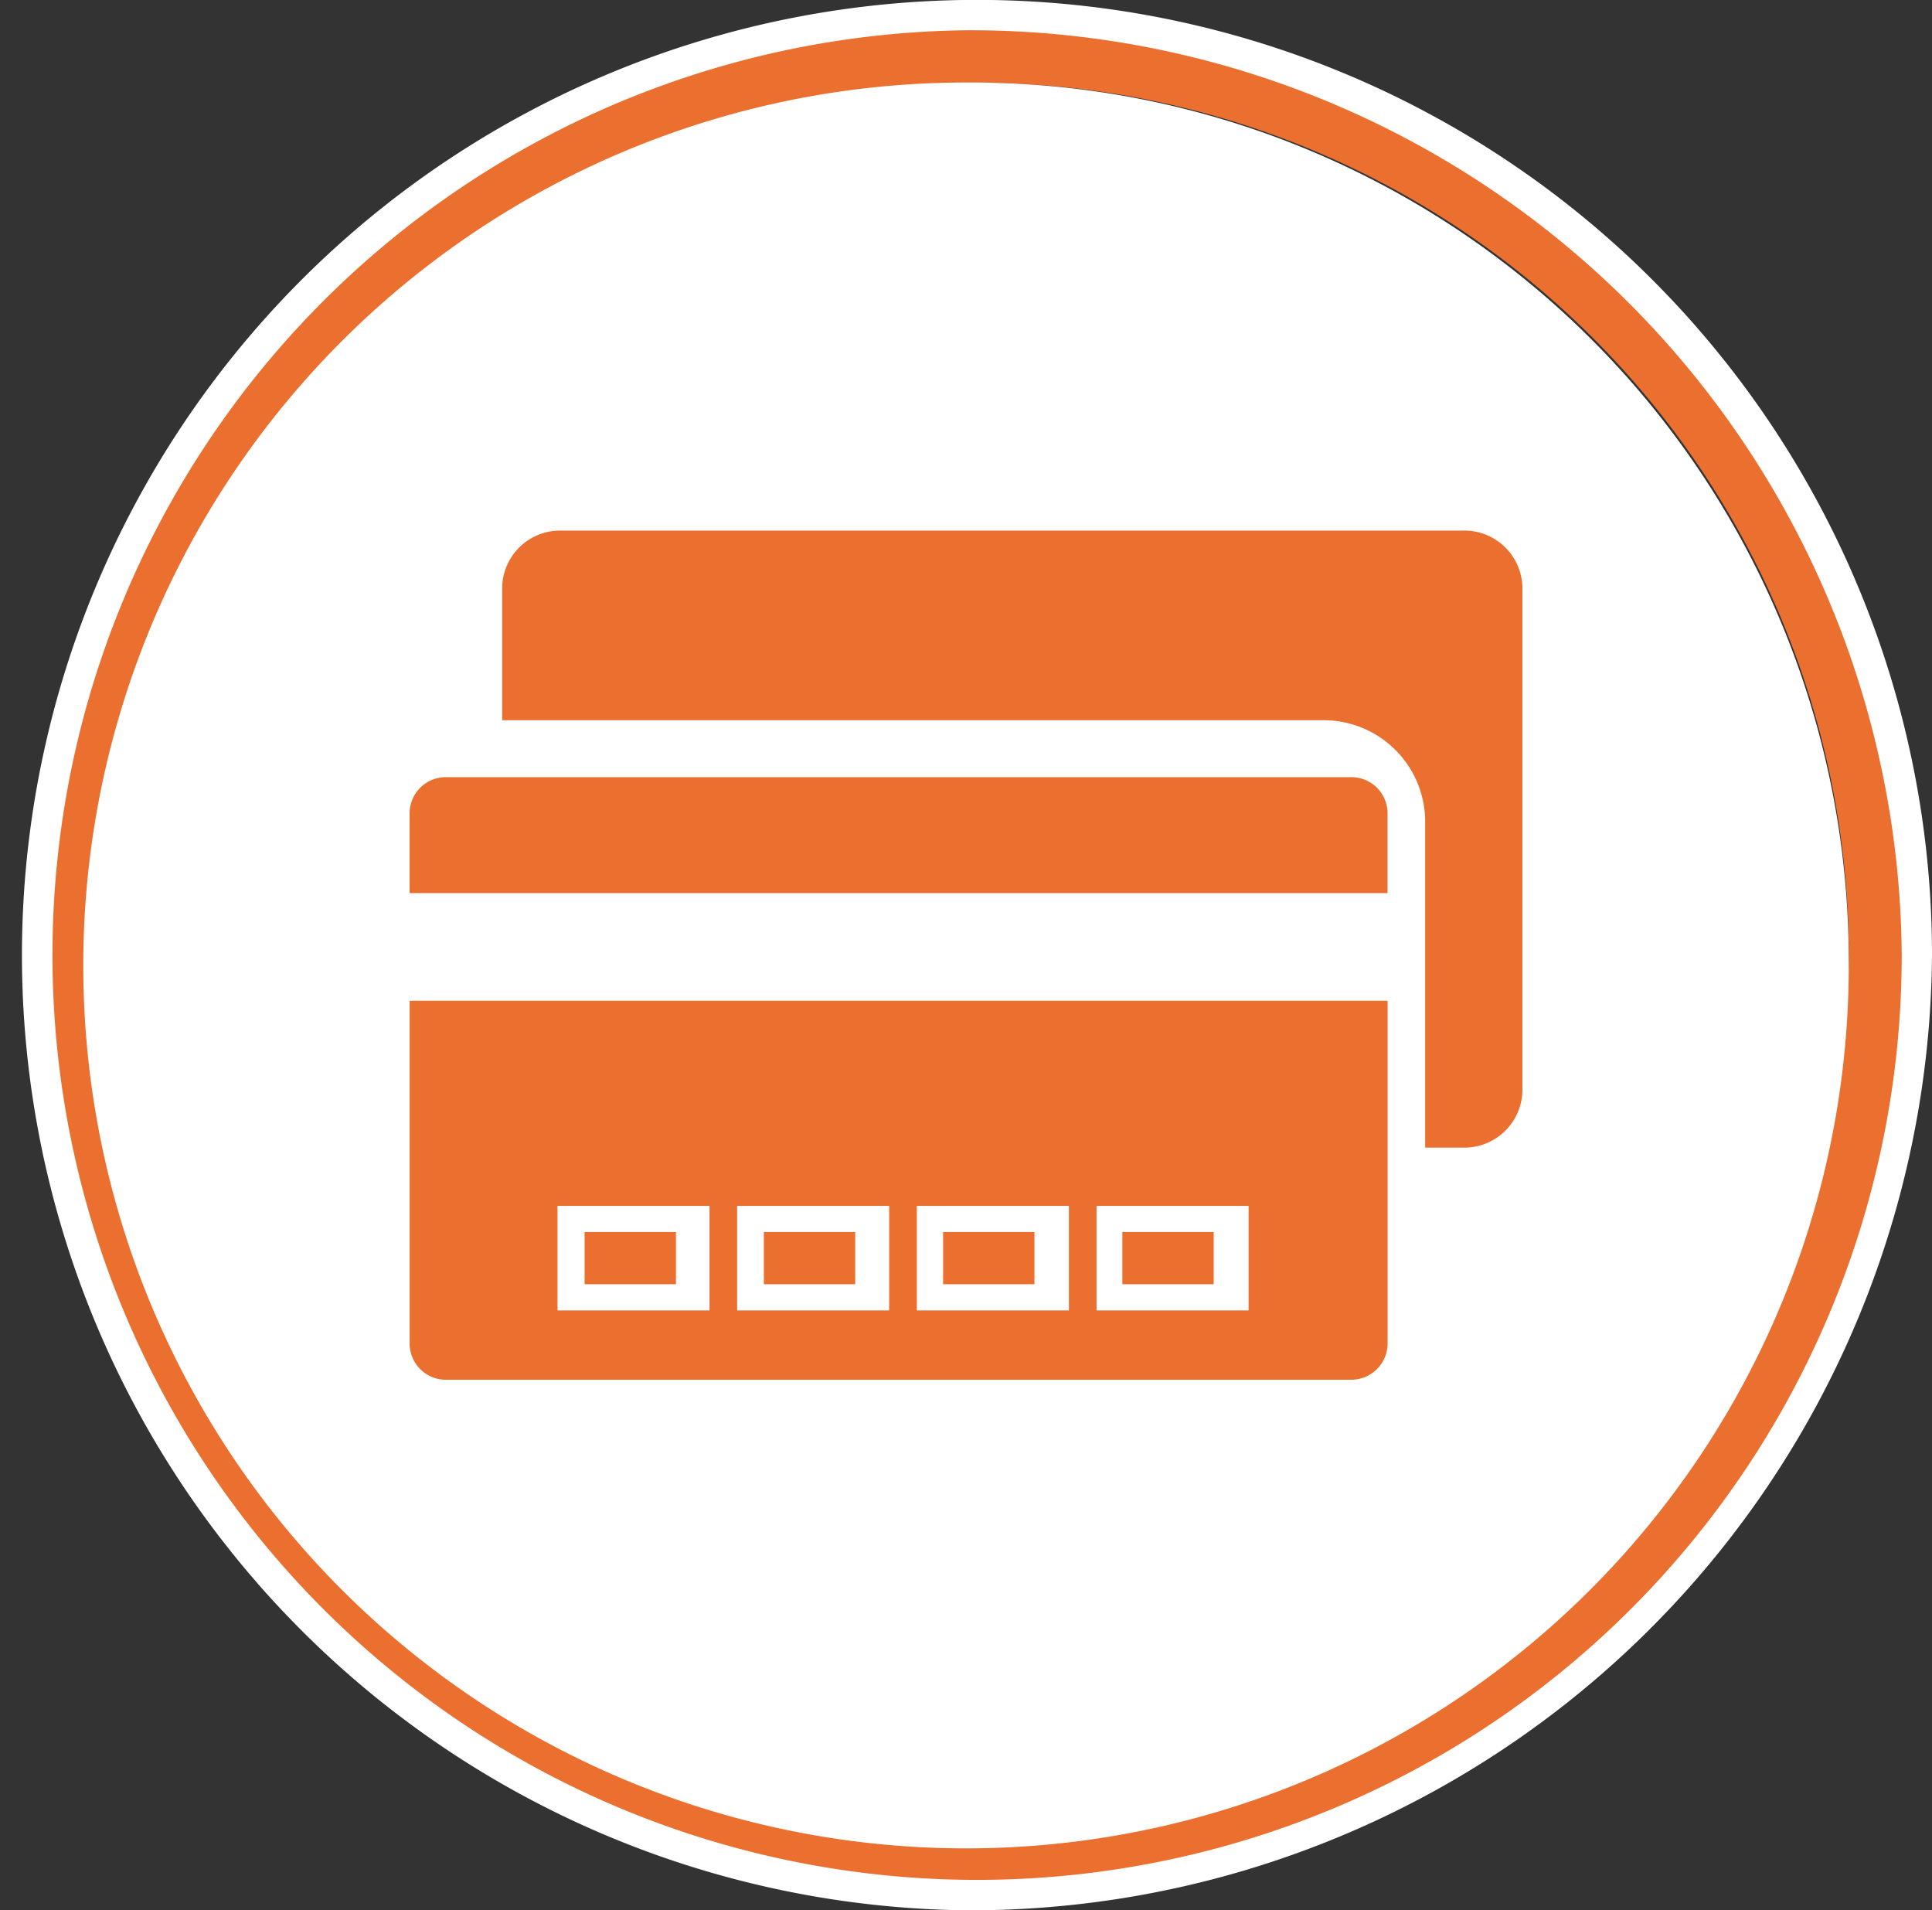 <svg xmlns="http://www.w3.org/2000/svg" width="48.058" height="47.508" viewBox="0 0 48.058 47.508"><rect x="0" y="0" width="48.058" height="47.508" fill="#333333" stroke="none"/><defs><style>.a{fill:#eb6f2e;}.b{fill:#fff;}</style></defs><g transform="translate(-336.869 -822.585)"><g transform="translate(326.498 811.159)"><path class="a" d="M34.4,11.8A23.381,23.381,0,1,0,58.052,35.18,23.515,23.515,0,0,0,34.4,11.8Zm0,45.082a21.7,21.7,0,1,1,21.959-21.7A21.832,21.832,0,0,1,34.4,56.883Z"/><path class="b" d="M56.357,35.18A21.958,21.958,0,1,1,34.4,13.478,21.831,21.831,0,0,1,56.357,35.18Z"/><path class="b" d="M34.4,58.934A23.756,23.756,0,1,1,58.429,35.18,23.92,23.92,0,0,1,34.4,58.934Zm0-46.755a23,23,0,1,0,23.276,23A23.166,23.166,0,0,0,34.4,12.179Z"/></g><g transform="translate(326.498 811.159)"><rect class="a" width="2.272" height="1.298" transform="translate(29.372 42.066)"/><rect class="a" width="2.272" height="1.298" transform="translate(24.913 42.066)"/><rect class="a" width="2.272" height="1.298" transform="translate(33.83 42.066)"/><path class="a" d="M20.561,44.863a.9.9,0,0,0,.927.876H43.959a.905.905,0,0,0,.928-.876V36.315H20.561Zm17.086-3.447h3.782v2.6H37.647Zm-4.47,0H36.96v2.6H33.177Zm-4.47,0h3.782v2.6H28.707Zm-4.469,0H28.02v2.6H24.238Z"/><rect class="a" width="2.272" height="1.298" transform="translate(38.289 42.066)"/><path class="a" d="M43.958,30.754H21.487a.9.9,0,0,0-.927.876v2.007H44.886V31.63A.9.9,0,0,0,43.958,30.754Z"/><path class="a" d="M46.759,24.622H24.343a1.442,1.442,0,0,0-1.481,1.4v3.316H43.229a2.527,2.527,0,0,1,2.592,2.452v8.176h.937a1.444,1.444,0,0,0,1.482-1.4V26.023A1.443,1.443,0,0,0,46.759,24.622Z"/></g></g></svg>